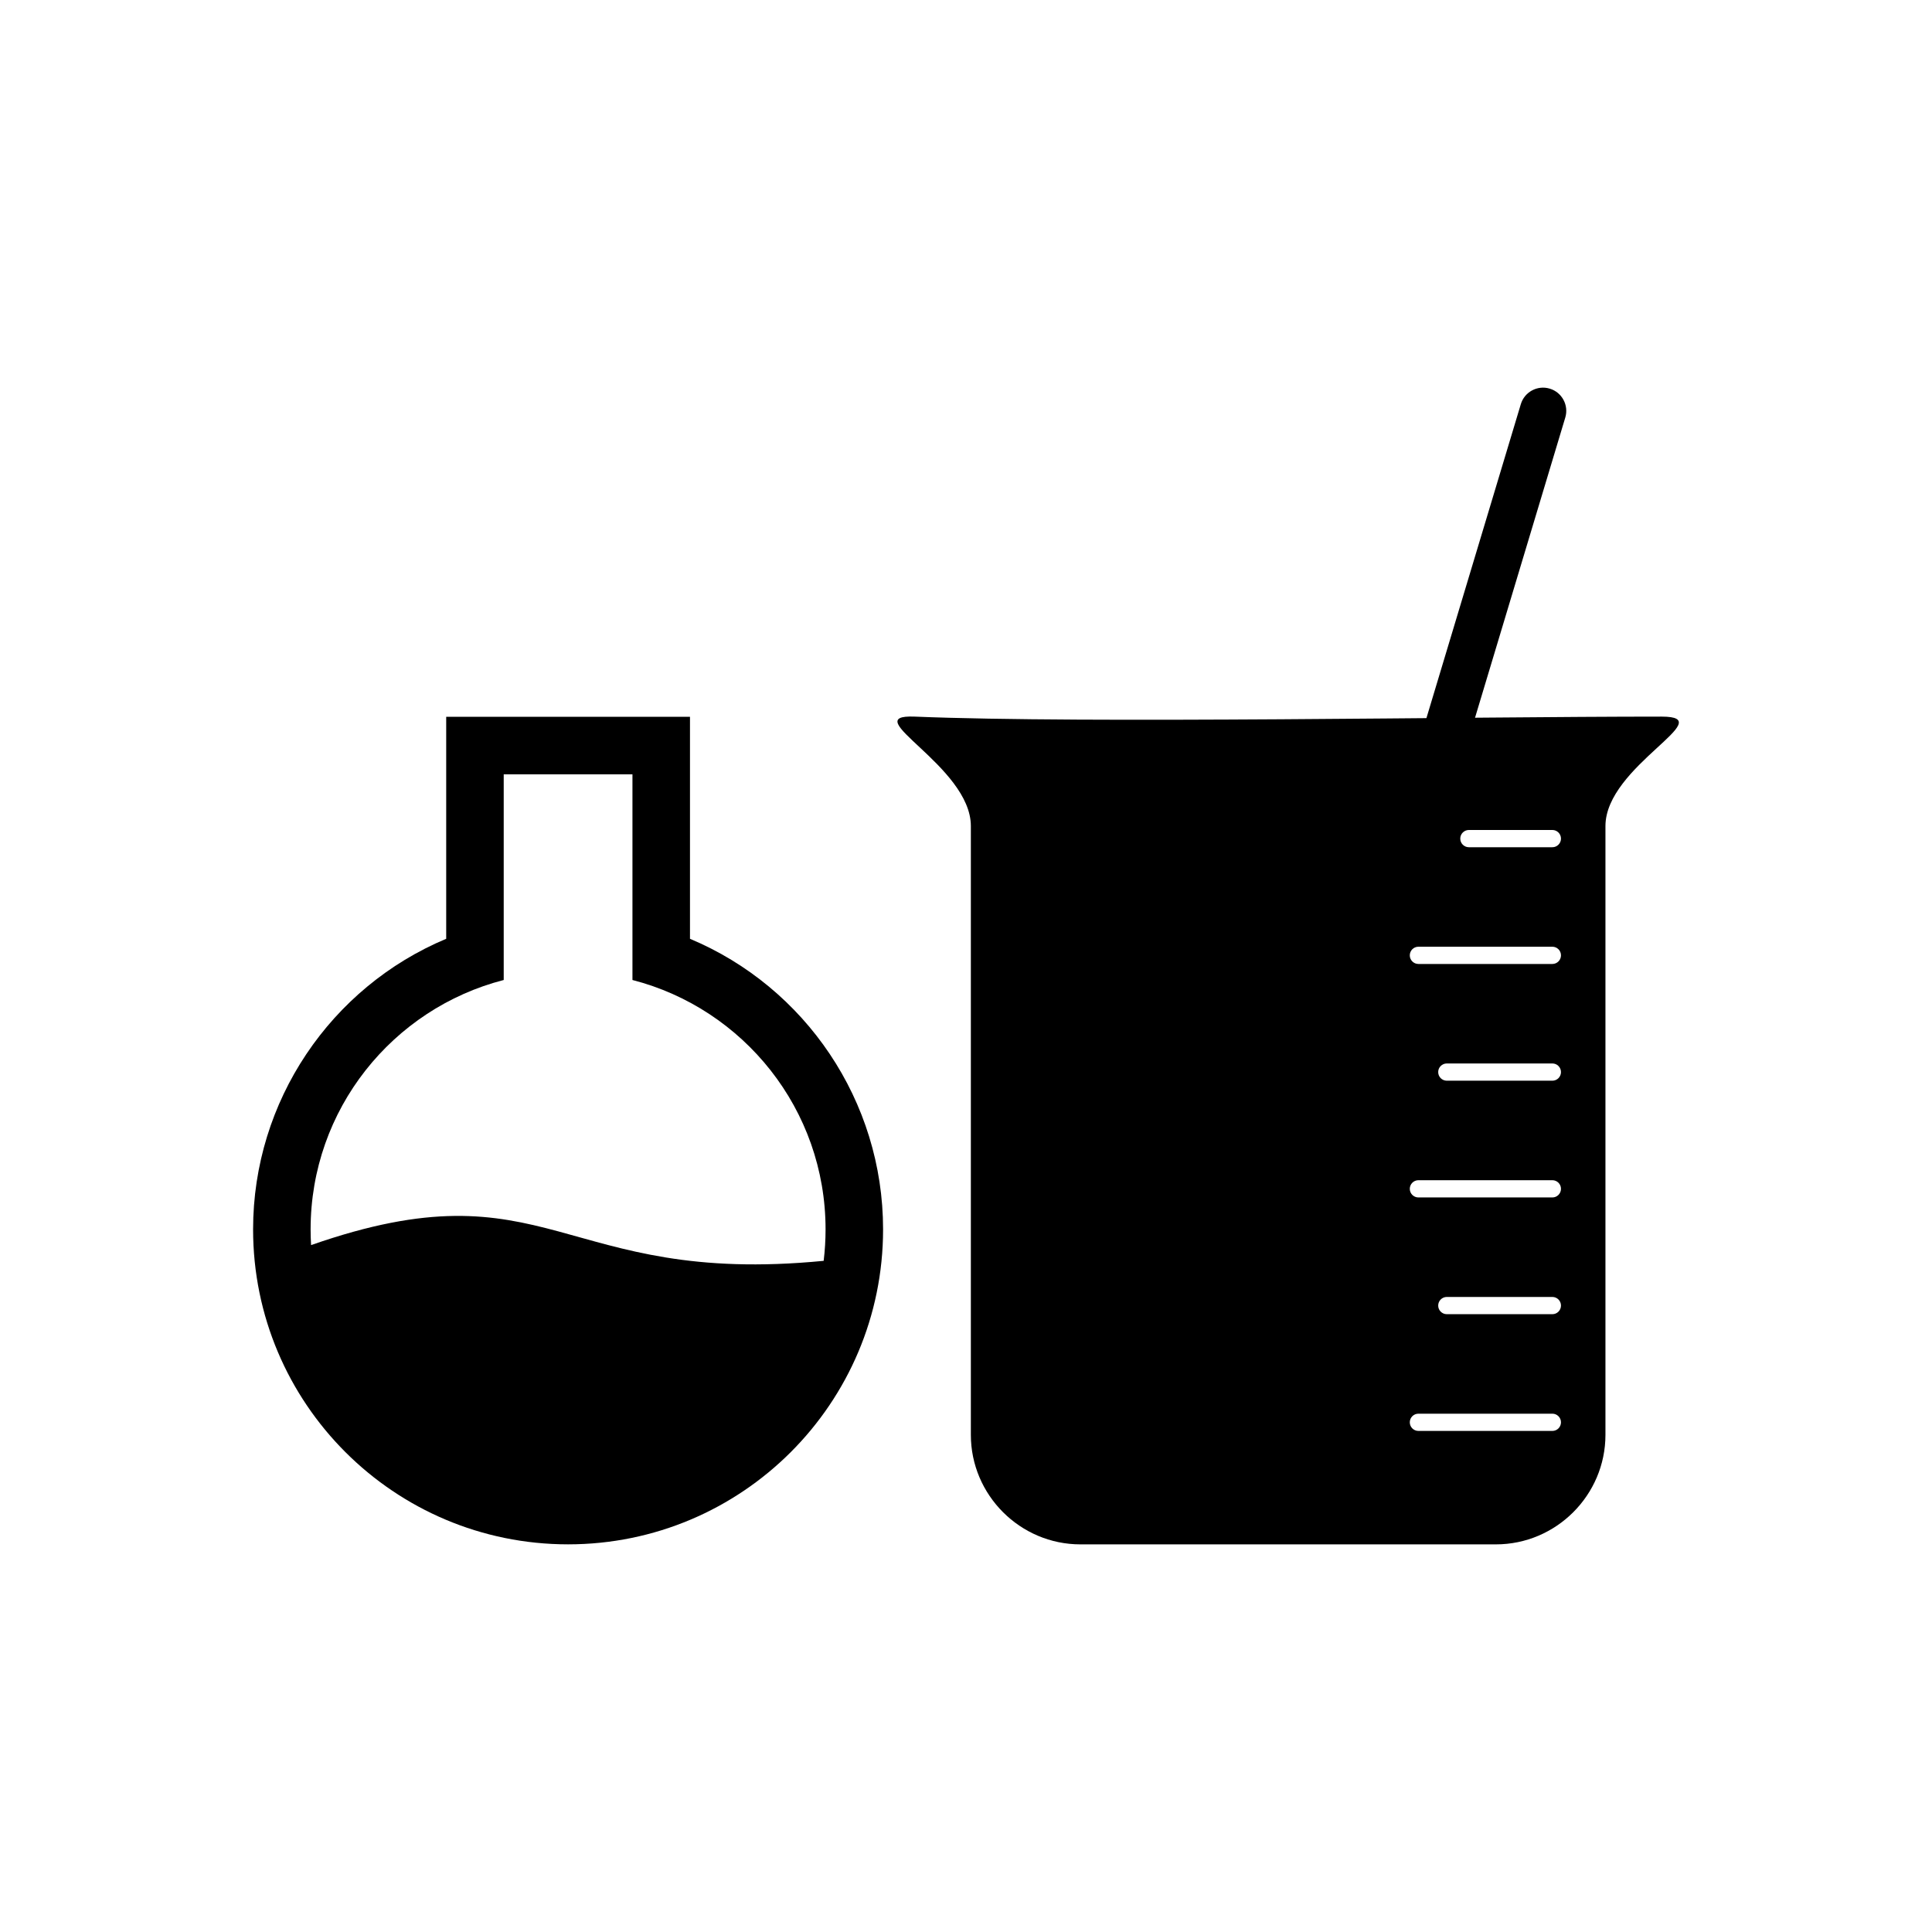 <?xml version="1.0" encoding="UTF-8"?>
<!-- Uploaded to: ICON Repo, www.iconrepo.com, Generator: ICON Repo Mixer Tools -->
<svg fill="#000000" width="800px" height="800px" version="1.1" viewBox="144 144 512 512" xmlns="http://www.w3.org/2000/svg">
 <g>
  <path d="m386.41 333.91c45.98 1.883 146.35 0 197.93 0 15.945 0-14.879 13.051-14.879 28.996v161.34c0 15.965-13.062 29.027-29.027 29.027h-110.12c-15.965 0-29.027-13.062-29.027-29.027v-161.34c0-15.949-30.809-29.648-14.879-28.996zm168.98 34.613c1.262 0 2.285-1.023 2.285-2.285s-1.023-2.285-2.285-2.285h-22.121c-1.262 0-2.285 1.023-2.285 2.285s1.023 2.285 2.285 2.285zm0 30.938c1.262 0 2.285-1.023 2.285-2.285s-1.023-2.285-2.285-2.285h-35.496c-1.262 0-2.285 1.023-2.285 2.285s1.023 2.285 2.285 2.285zm0 30.938c1.262 0 2.285-1.023 2.285-2.285s-1.023-2.285-2.285-2.285h-27.969c-1.262 0-2.285 1.023-2.285 2.285s1.023 2.285 2.285 2.285zm0 30.938c1.262 0 2.285-1.023 2.285-2.285s-1.023-2.285-2.285-2.285h-35.496c-1.262 0-2.285 1.023-2.285 2.285s1.023 2.285 2.285 2.285zm0 30.938c1.262 0 2.285-1.023 2.285-2.285s-1.023-2.285-2.285-2.285h-27.969c-1.262 0-2.285 1.023-2.285 2.285s1.023 2.285 2.285 2.285zm0 30.938c1.262 0 2.285-1.023 2.285-2.285s-1.023-2.285-2.285-2.285h-35.496c-1.262 0-2.285 1.023-2.285 2.285s1.023 2.285 2.285 2.285z" fill-rule="evenodd"/>
  <path d="m326.85 392.79c30.605 12.824 51.176 43.004 51.176 77 0 46.098-37.379 83.477-83.477 83.477-46.098 0-83.477-37.379-83.477-83.477 0-33.996 20.57-64.176 51.176-77v-58.832h64.605v58.832zm-49.359 10.918c-29.43 7.574-51.176 34.289-51.176 66.086 0 1.402 0.043 2.793 0.125 4.172 63.25-22.145 65.938 10.988 135.84 4.168 0.332-2.734 0.504-5.516 0.504-8.34 0-31.793-21.746-58.508-51.176-66.086v-54.504h-34.117z" fill-rule="evenodd"/>
  <path d="m558.82 254.64c0.969-3.258-0.883-6.684-4.141-7.652-3.258-0.969-6.684 0.883-7.652 4.141l-82.328 273.83c-0.969 3.258 0.883 6.684 4.141 7.652s6.684-0.883 7.652-4.141z"/>
 </g>
</svg>